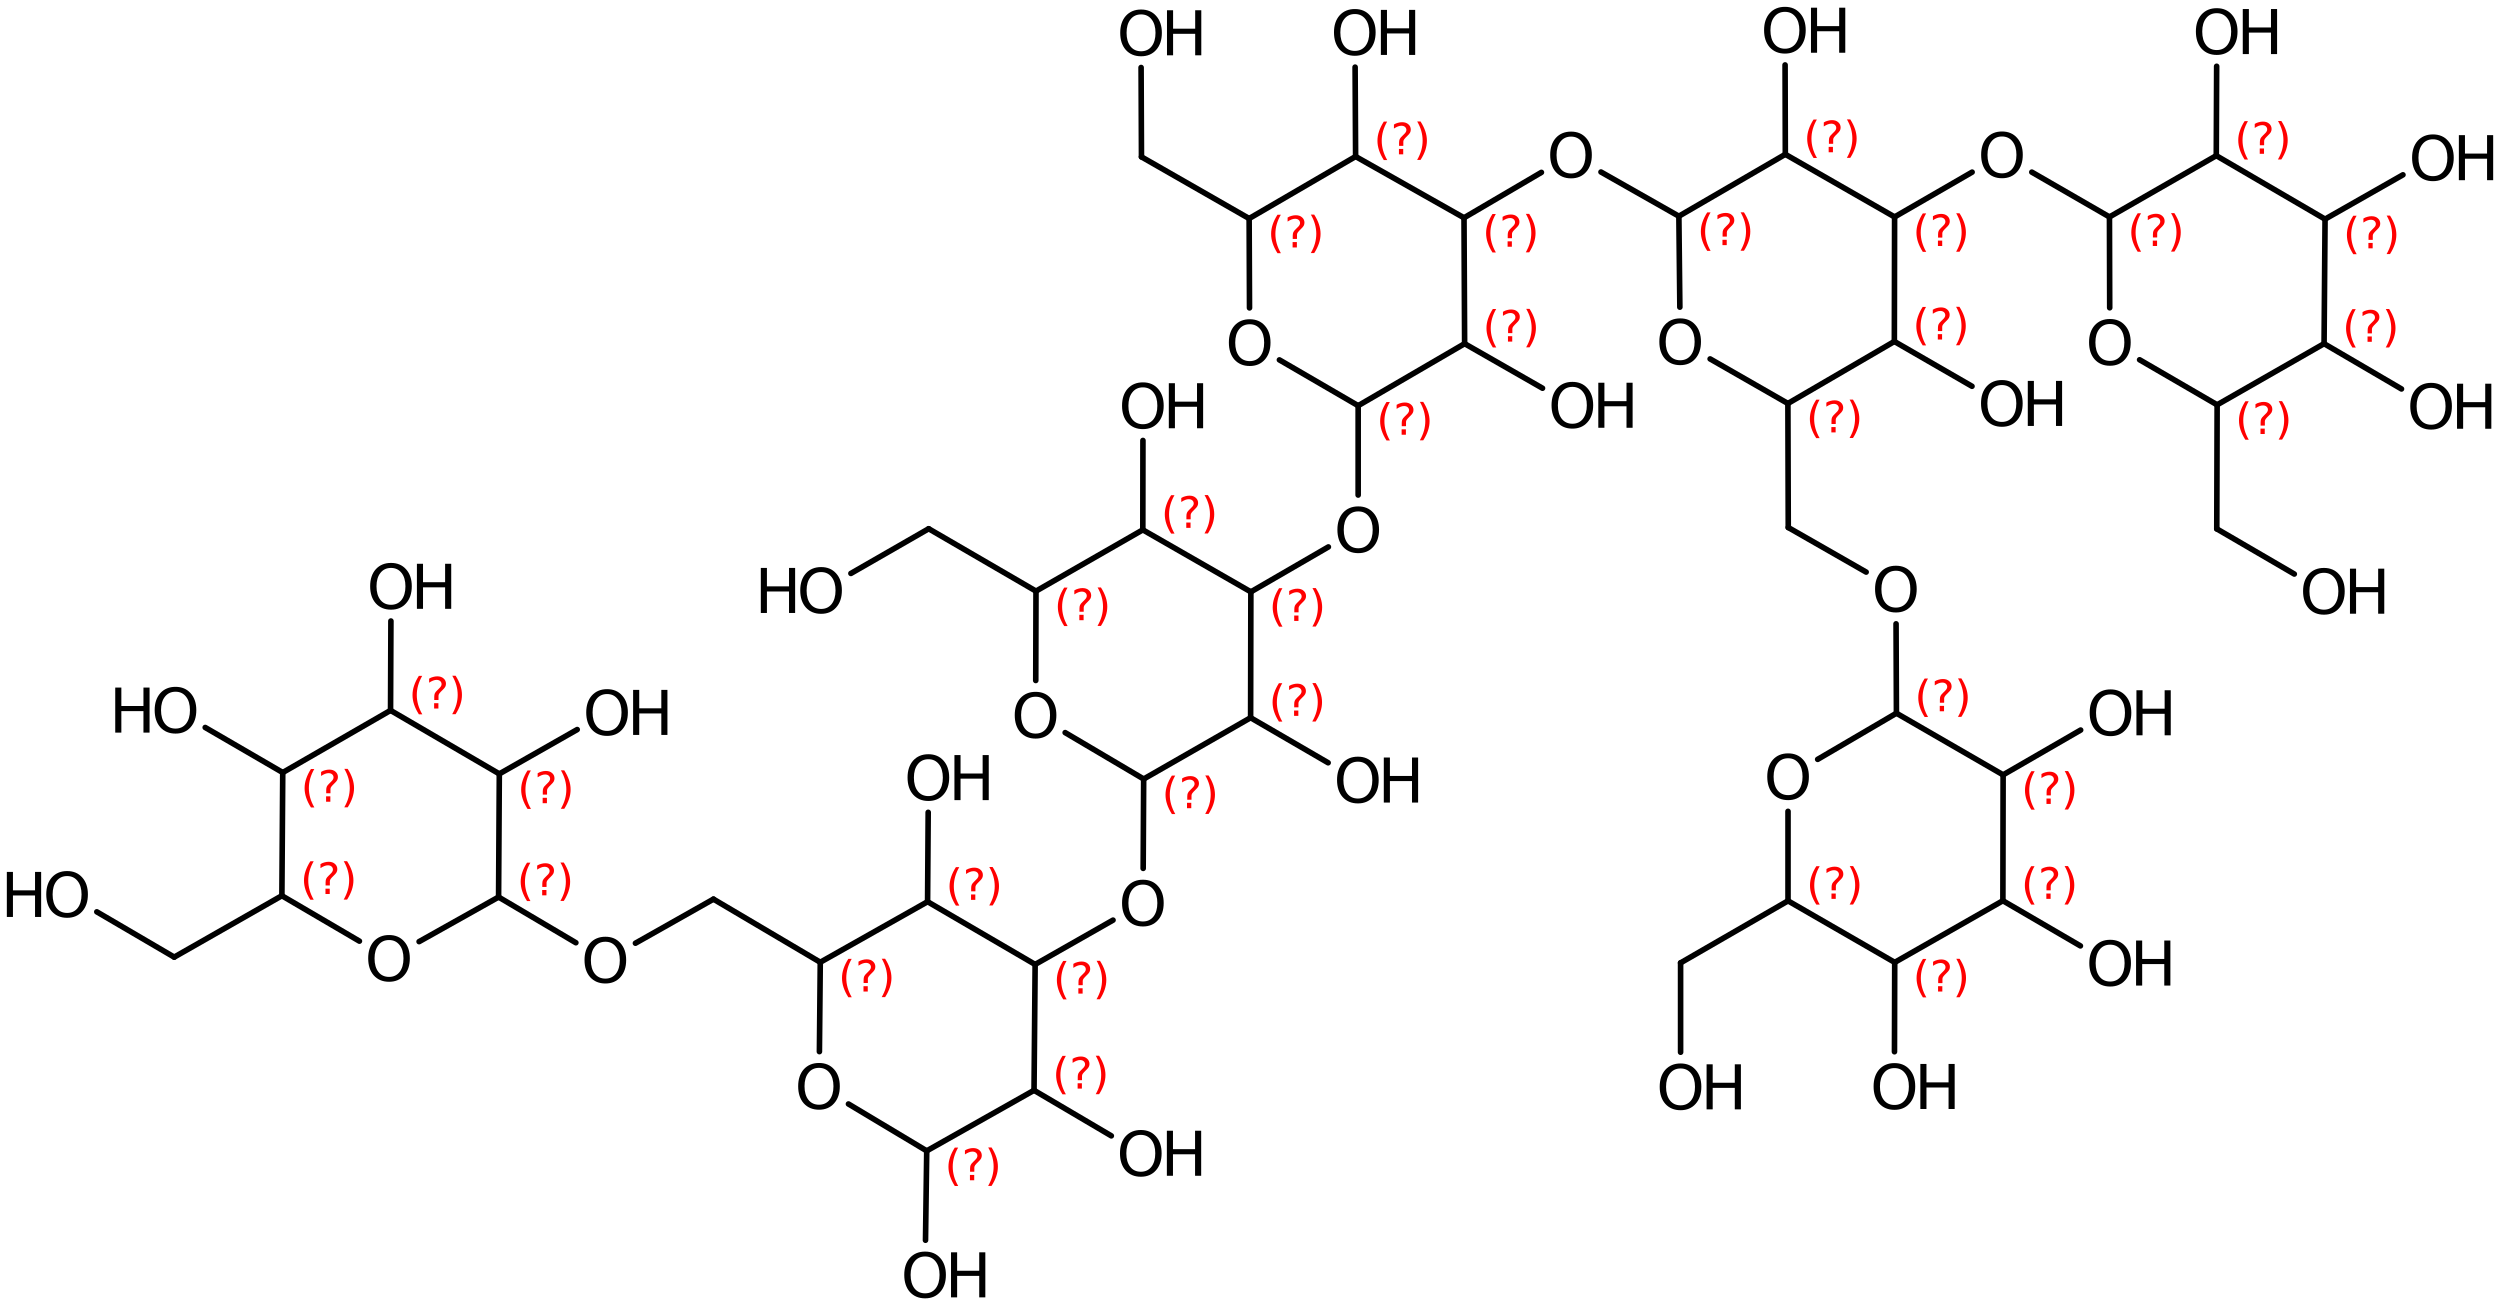 <?xml version='1.0' encoding='UTF-8'?>
<!DOCTYPE svg PUBLIC "-//W3C//DTD SVG 1.1//EN" "http://www.w3.org/Graphics/SVG/1.1/DTD/svg11.dtd">
<svg version='1.2' xmlns='http://www.w3.org/2000/svg' xmlns:xlink='http://www.w3.org/1999/xlink' width='204.78mm' height='106.91mm' viewBox='0 0 204.78 106.91'>
  <desc>Generated by the Chemistry Development Kit (http://github.com/cdk)</desc>
  <g stroke-linecap='round' stroke-linejoin='round' stroke='#000000' stroke-width='.46' fill='#000000'>
    <rect x='.0' y='.0' width='205.0' height='107.0' fill='#FFFFFF' stroke='none'/>
    <g id='mol1' class='mol'>
      <line id='mol1bnd1' class='bond' x1='7.93' y1='74.69' x2='14.27' y2='78.4'/>
      <line id='mol1bnd2' class='bond' x1='14.27' y1='78.4' x2='23.09' y2='73.37'/>
      <line id='mol1bnd3' class='bond' x1='23.09' y1='73.37' x2='29.44' y2='77.09'/>
      <line id='mol1bnd4' class='bond' x1='34.33' y1='77.13' x2='40.84' y2='73.48'/>
      <line id='mol1bnd5' class='bond' x1='40.84' y1='73.48' x2='47.17' y2='77.22'/>
      <line id='mol1bnd6' class='bond' x1='52.05' y1='77.26' x2='58.44' y2='73.65'/>
      <line id='mol1bnd7' class='bond' x1='58.44' y1='73.65' x2='67.19' y2='78.82'/>
      <line id='mol1bnd8' class='bond' x1='67.19' y1='78.82' x2='67.12' y2='86.14'/>
      <line id='mol1bnd9' class='bond' x1='69.5' y1='90.43' x2='75.91' y2='94.27'/>
      <line id='mol1bnd10' class='bond' x1='75.91' y1='94.27' x2='75.81' y2='101.59'/>
      <line id='mol1bnd11' class='bond' x1='75.91' y1='94.27' x2='84.7' y2='89.31'/>
      <line id='mol1bnd12' class='bond' x1='84.7' y1='89.31' x2='91.03' y2='93.04'/>
      <line id='mol1bnd13' class='bond' x1='84.7' y1='89.31' x2='84.79' y2='79.0'/>
      <line id='mol1bnd14' class='bond' x1='84.79' y1='79.0' x2='91.17' y2='75.37'/>
      <line id='mol1bnd15' class='bond' x1='93.64' y1='71.13' x2='93.68' y2='63.81'/>
      <line id='mol1bnd16' class='bond' x1='93.68' y1='63.81' x2='87.25' y2='60.01'/>
      <line id='mol1bnd17' class='bond' x1='84.84' y1='55.74' x2='84.86' y2='48.42'/>
      <line id='mol1bnd18' class='bond' x1='84.86' y1='48.42' x2='76.07' y2='43.31'/>
      <line id='mol1bnd19' class='bond' x1='76.07' y1='43.31' x2='69.7' y2='46.97'/>
      <line id='mol1bnd20' class='bond' x1='84.86' y1='48.42' x2='93.61' y2='43.4'/>
      <line id='mol1bnd21' class='bond' x1='93.61' y1='43.4' x2='93.62' y2='36.08'/>
      <line id='mol1bnd22' class='bond' x1='93.61' y1='43.4' x2='102.46' y2='48.48'/>
      <line id='mol1bnd23' class='bond' x1='102.46' y1='48.48' x2='108.81' y2='44.8'/>
      <line id='mol1bnd24' class='bond' x1='111.25' y1='40.55' x2='111.25' y2='33.23'/>
      <line id='mol1bnd25' class='bond' x1='111.25' y1='33.23' x2='104.8' y2='29.48'/>
      <line id='mol1bnd26' class='bond' x1='102.35' y1='25.22' x2='102.32' y2='17.9'/>
      <line id='mol1bnd27' class='bond' x1='102.32' y1='17.9' x2='93.5' y2='12.85'/>
      <line id='mol1bnd28' class='bond' x1='93.5' y1='12.85' x2='93.47' y2='5.53'/>
      <line id='mol1bnd29' class='bond' x1='102.32' y1='17.9' x2='111.04' y2='12.82'/>
      <line id='mol1bnd30' class='bond' x1='111.04' y1='12.82' x2='111.0' y2='5.5'/>
      <line id='mol1bnd31' class='bond' x1='111.04' y1='12.82' x2='119.92' y2='17.84'/>
      <line id='mol1bnd32' class='bond' x1='119.92' y1='17.84' x2='126.26' y2='14.12'/>
      <line id='mol1bnd33' class='bond' x1='131.14' y1='14.09' x2='137.52' y2='17.71'/>
      <line id='mol1bnd34' class='bond' x1='137.52' y1='17.71' x2='137.6' y2='25.16'/>
      <line id='mol1bnd35' class='bond' x1='140.08' y1='29.4' x2='146.45' y2='33.05'/>
      <line id='mol1bnd36' class='bond' x1='146.45' y1='33.05' x2='146.48' y2='43.21'/>
      <line id='mol1bnd37' class='bond' x1='146.48' y1='43.21' x2='152.86' y2='46.86'/>
      <line id='mol1bnd38' class='bond' x1='155.31' y1='51.1' x2='155.34' y2='58.42'/>
      <line id='mol1bnd39' class='bond' x1='155.34' y1='58.42' x2='148.89' y2='62.2'/>
      <line id='mol1bnd40' class='bond' x1='146.46' y1='66.46' x2='146.46' y2='73.79'/>
      <line id='mol1bnd41' class='bond' x1='146.46' y1='73.79' x2='137.66' y2='78.87'/>
      <line id='mol1bnd42' class='bond' x1='137.66' y1='78.87' x2='137.66' y2='86.19'/>
      <line id='mol1bnd43' class='bond' x1='146.46' y1='73.79' x2='155.2' y2='78.83'/>
      <line id='mol1bnd44' class='bond' x1='155.2' y1='78.83' x2='155.18' y2='86.15'/>
      <line id='mol1bnd45' class='bond' x1='155.2' y1='78.83' x2='164.06' y2='73.78'/>
      <line id='mol1bnd46' class='bond' x1='164.06' y1='73.78' x2='170.41' y2='77.48'/>
      <line id='mol1bnd47' class='bond' x1='164.06' y1='73.78' x2='164.08' y2='63.47'/>
      <line id='mol1bnd48' class='bond' x1='155.34' y1='58.42' x2='164.08' y2='63.47'/>
      <line id='mol1bnd49' class='bond' x1='164.08' y1='63.47' x2='170.43' y2='59.8'/>
      <line id='mol1bnd50' class='bond' x1='146.45' y1='33.05' x2='155.17' y2='27.97'/>
      <line id='mol1bnd51' class='bond' x1='155.17' y1='27.97' x2='161.53' y2='31.64'/>
      <line id='mol1bnd52' class='bond' x1='155.17' y1='27.97' x2='155.19' y2='17.77'/>
      <line id='mol1bnd53' class='bond' x1='155.19' y1='17.77' x2='161.54' y2='14.1'/>
      <line id='mol1bnd54' class='bond' x1='166.43' y1='14.1' x2='172.79' y2='17.77'/>
      <line id='mol1bnd55' class='bond' x1='172.79' y1='17.77' x2='172.81' y2='25.21'/>
      <line id='mol1bnd56' class='bond' x1='175.26' y1='29.47' x2='181.61' y2='33.16'/>
      <line id='mol1bnd57' class='bond' x1='181.61' y1='33.16' x2='181.58' y2='43.32'/>
      <line id='mol1bnd58' class='bond' x1='181.58' y1='43.32' x2='187.93' y2='47.02'/>
      <line id='mol1bnd59' class='bond' x1='181.61' y1='33.16' x2='190.37' y2='28.15'/>
      <line id='mol1bnd60' class='bond' x1='190.37' y1='28.15' x2='196.71' y2='31.86'/>
      <line id='mol1bnd61' class='bond' x1='190.37' y1='28.15' x2='190.45' y2='17.95'/>
      <line id='mol1bnd62' class='bond' x1='190.45' y1='17.95' x2='196.83' y2='14.32'/>
      <line id='mol1bnd63' class='bond' x1='190.45' y1='17.95' x2='181.54' y2='12.75'/>
      <line id='mol1bnd64' class='bond' x1='172.79' y1='17.77' x2='181.54' y2='12.75'/>
      <line id='mol1bnd65' class='bond' x1='181.54' y1='12.75' x2='181.57' y2='5.43'/>
      <line id='mol1bnd66' class='bond' x1='155.19' y1='17.77' x2='146.24' y2='12.64'/>
      <line id='mol1bnd67' class='bond' x1='137.52' y1='17.71' x2='146.24' y2='12.64'/>
      <line id='mol1bnd68' class='bond' x1='146.24' y1='12.64' x2='146.22' y2='5.32'/>
      <line id='mol1bnd69' class='bond' x1='119.92' y1='17.84' x2='119.97' y2='28.15'/>
      <line id='mol1bnd70' class='bond' x1='111.25' y1='33.23' x2='119.97' y2='28.15'/>
      <line id='mol1bnd71' class='bond' x1='119.97' y1='28.15' x2='126.35' y2='31.8'/>
      <line id='mol1bnd72' class='bond' x1='102.46' y1='48.48' x2='102.44' y2='58.79'/>
      <line id='mol1bnd73' class='bond' x1='93.68' y1='63.81' x2='102.44' y2='58.79'/>
      <line id='mol1bnd74' class='bond' x1='102.44' y1='58.79' x2='108.79' y2='62.48'/>
      <line id='mol1bnd75' class='bond' x1='84.79' y1='79.0' x2='75.98' y2='73.86'/>
      <line id='mol1bnd76' class='bond' x1='67.19' y1='78.82' x2='75.98' y2='73.86'/>
      <line id='mol1bnd77' class='bond' x1='75.98' y1='73.86' x2='76.03' y2='66.54'/>
      <line id='mol1bnd78' class='bond' x1='40.84' y1='73.48' x2='40.9' y2='63.39'/>
      <line id='mol1bnd79' class='bond' x1='40.9' y1='63.39' x2='47.28' y2='59.76'/>
      <line id='mol1bnd80' class='bond' x1='40.9' y1='63.39' x2='31.99' y2='58.19'/>
      <line id='mol1bnd81' class='bond' x1='31.99' y1='58.19' x2='32.02' y2='50.87'/>
      <line id='mol1bnd82' class='bond' x1='31.99' y1='58.19' x2='23.16' y2='63.28'/>
      <line id='mol1bnd83' class='bond' x1='23.09' y1='73.37' x2='23.16' y2='63.28'/>
      <line id='mol1bnd84' class='bond' x1='23.16' y1='63.28' x2='16.81' y2='59.59'/>
      <g id='mol1atm1' class='atom'>
        <path d='M5.5 71.76q-.55 .0 -.87 .41q-.32 .4 -.32 1.1q.0 .7 .32 1.11q.32 .4 .87 .4q.54 .0 .86 -.4q.32 -.41 .32 -1.11q.0 -.7 -.32 -1.1q-.32 -.41 -.86 -.41zM5.5 71.35q.77 .0 1.23 .52q.47 .52 .47 1.39q.0 .88 -.47 1.4q-.46 .52 -1.23 .52q-.78 .0 -1.25 -.52q-.46 -.52 -.46 -1.4q.0 -.87 .46 -1.39q.47 -.52 1.25 -.52z' stroke='none'/>
        <path d='M.56 71.42h.5v1.51h1.81v-1.51h.5v3.69h-.5v-1.76h-1.81v1.76h-.5v-3.69z' stroke='none'/>
      </g>
      <path id='mol1atm4' class='atom' d='M31.87 77.0q-.55 .0 -.87 .41q-.32 .4 -.32 1.1q.0 .7 .32 1.11q.32 .4 .87 .4q.54 .0 .86 -.4q.32 -.41 .32 -1.11q.0 -.7 -.32 -1.1q-.32 -.41 -.86 -.41zM31.87 76.59q.77 .0 1.23 .52q.47 .52 .47 1.39q.0 .88 -.47 1.4q-.46 .52 -1.23 .52q-.78 .0 -1.25 -.52q-.46 -.52 -.46 -1.4q.0 -.87 .46 -1.39q.47 -.52 1.25 -.52z' stroke='none'/>
      <path id='mol1atm6' class='atom' d='M49.59 77.14q-.55 .0 -.87 .41q-.32 .4 -.32 1.1q.0 .7 .32 1.11q.32 .4 .87 .4q.54 .0 .86 -.4q.32 -.41 .32 -1.11q.0 -.7 -.32 -1.1q-.32 -.41 -.86 -.41zM49.59 76.73q.77 .0 1.23 .52q.47 .52 .47 1.39q.0 .88 -.47 1.4q-.46 .52 -1.23 .52q-.78 .0 -1.25 -.52q-.46 -.52 -.46 -1.4q.0 -.87 .46 -1.39q.47 -.52 1.25 -.52z' stroke='none'/>
      <path id='mol1atm9' class='atom' d='M67.09 87.47q-.55 .0 -.87 .41q-.32 .4 -.32 1.1q.0 .7 .32 1.11q.32 .4 .87 .4q.54 .0 .86 -.4q.32 -.41 .32 -1.11q.0 -.7 -.32 -1.1q-.32 -.41 -.86 -.41zM67.09 87.07q.77 .0 1.23 .52q.47 .52 .47 1.39q.0 .88 -.47 1.4q-.46 .52 -1.23 .52q-.78 .0 -1.25 -.52q-.46 -.52 -.46 -1.4q.0 -.87 .46 -1.39q.47 -.52 1.25 -.52z' stroke='none'/>
      <g id='mol1atm11' class='atom'>
        <path d='M75.78 102.92q-.55 .0 -.87 .41q-.32 .4 -.32 1.1q.0 .7 .32 1.11q.32 .4 .87 .4q.54 .0 .86 -.4q.32 -.41 .32 -1.11q.0 -.7 -.32 -1.1q-.32 -.41 -.86 -.41zM75.78 102.52q.77 .0 1.23 .52q.47 .52 .47 1.39q.0 .88 -.47 1.4q-.46 .52 -1.23 .52q-.78 .0 -1.25 -.52q-.46 -.52 -.46 -1.4q.0 -.87 .46 -1.39q.47 -.52 1.25 -.52z' stroke='none'/>
        <path d='M77.9 102.58h.5v1.51h1.81v-1.51h.5v3.69h-.5v-1.76h-1.81v1.76h-.5v-3.69z' stroke='none'/>
      </g>
      <g id='mol1atm13' class='atom'>
        <path d='M93.45 92.96q-.55 .0 -.87 .41q-.32 .4 -.32 1.1q.0 .7 .32 1.11q.32 .4 .87 .4q.54 .0 .86 -.4q.32 -.41 .32 -1.11q.0 -.7 -.32 -1.1q-.32 -.41 -.86 -.41zM93.45 92.56q.77 .0 1.23 .52q.47 .52 .47 1.39q.0 .88 -.47 1.4q-.46 .52 -1.23 .52q-.78 .0 -1.25 -.52q-.46 -.52 -.46 -1.4q.0 -.87 .46 -1.39q.47 -.52 1.25 -.52z' stroke='none'/>
        <path d='M95.58 92.62h.5v1.51h1.81v-1.51h.5v3.69h-.5v-1.76h-1.81v1.76h-.5v-3.69z' stroke='none'/>
      </g>
      <path id='mol1atm15' class='atom' d='M93.62 72.46q-.55 .0 -.87 .41q-.32 .4 -.32 1.1q.0 .7 .32 1.11q.32 .4 .87 .4q.54 .0 .86 -.4q.32 -.41 .32 -1.11q.0 -.7 -.32 -1.1q-.32 -.41 -.86 -.41zM93.62 72.06q.77 .0 1.23 .52q.47 .52 .47 1.39q.0 .88 -.47 1.4q-.46 .52 -1.23 .52q-.78 .0 -1.25 -.52q-.46 -.52 -.46 -1.4q.0 -.87 .46 -1.39q.47 -.52 1.25 -.52z' stroke='none'/>
      <path id='mol1atm17' class='atom' d='M84.83 57.07q-.55 .0 -.87 .41q-.32 .4 -.32 1.1q.0 .7 .32 1.11q.32 .4 .87 .4q.54 .0 .86 -.4q.32 -.41 .32 -1.11q.0 -.7 -.32 -1.1q-.32 -.41 -.86 -.41zM84.83 56.67q.77 .0 1.23 .52q.47 .52 .47 1.39q.0 .88 -.47 1.4q-.46 .52 -1.23 .52q-.78 .0 -1.25 -.52q-.46 -.52 -.46 -1.4q.0 -.87 .46 -1.39q.47 -.52 1.25 -.52z' stroke='none'/>
      <g id='mol1atm20' class='atom'>
        <path d='M67.26 46.86q-.55 .0 -.87 .41q-.32 .4 -.32 1.1q.0 .7 .32 1.11q.32 .4 .87 .4q.54 .0 .86 -.4q.32 -.41 .32 -1.11q.0 -.7 -.32 -1.1q-.32 -.41 -.86 -.41zM67.26 46.45q.77 .0 1.23 .52q.47 .52 .47 1.39q.0 .88 -.47 1.4q-.46 .52 -1.23 .52q-.78 .0 -1.25 -.52q-.46 -.52 -.46 -1.4q.0 -.87 .46 -1.39q.47 -.52 1.25 -.52z' stroke='none'/>
        <path d='M62.32 46.52h.5v1.51h1.81v-1.51h.5v3.69h-.5v-1.76h-1.81v1.76h-.5v-3.69z' stroke='none'/>
      </g>
      <g id='mol1atm22' class='atom'>
        <path d='M93.62 31.73q-.55 .0 -.87 .41q-.32 .4 -.32 1.1q.0 .7 .32 1.11q.32 .4 .87 .4q.54 .0 .86 -.4q.32 -.41 .32 -1.11q.0 -.7 -.32 -1.1q-.32 -.41 -.86 -.41zM93.62 31.32q.77 .0 1.23 .52q.47 .52 .47 1.39q.0 .88 -.47 1.4q-.46 .52 -1.23 .52q-.78 .0 -1.25 -.52q-.46 -.52 -.46 -1.4q.0 -.87 .46 -1.39q.47 -.52 1.25 -.52z' stroke='none'/>
        <path d='M95.74 31.39h.5v1.51h1.81v-1.51h.5v3.69h-.5v-1.76h-1.81v1.76h-.5v-3.69z' stroke='none'/>
      </g>
      <path id='mol1atm24' class='atom' d='M111.26 41.89q-.55 .0 -.87 .41q-.32 .4 -.32 1.1q.0 .7 .32 1.11q.32 .4 .87 .4q.54 .0 .86 -.4q.32 -.41 .32 -1.11q.0 -.7 -.32 -1.1q-.32 -.41 -.86 -.41zM111.26 41.48q.77 .0 1.23 .52q.47 .52 .47 1.39q.0 .88 -.47 1.4q-.46 .52 -1.23 .52q-.78 .0 -1.25 -.52q-.46 -.52 -.46 -1.4q.0 -.87 .46 -1.39q.47 -.52 1.25 -.52z' stroke='none'/>
      <path id='mol1atm26' class='atom' d='M102.37 26.56q-.55 .0 -.87 .41q-.32 .4 -.32 1.1q.0 .7 .32 1.11q.32 .4 .87 .4q.54 .0 .86 -.4q.32 -.41 .32 -1.11q.0 -.7 -.32 -1.1q-.32 -.41 -.86 -.41zM102.37 26.15q.77 .0 1.23 .52q.47 .52 .47 1.39q.0 .88 -.47 1.4q-.46 .52 -1.23 .52q-.78 .0 -1.25 -.52q-.46 -.52 -.46 -1.4q.0 -.87 .46 -1.39q.47 -.52 1.25 -.52z' stroke='none'/>
      <g id='mol1atm29' class='atom'>
        <path d='M93.47 1.18q-.55 .0 -.87 .41q-.32 .4 -.32 1.1q.0 .7 .32 1.11q.32 .4 .87 .4q.54 .0 .86 -.4q.32 -.41 .32 -1.11q.0 -.7 -.32 -1.1q-.32 -.41 -.86 -.41zM93.47 .78q.77 .0 1.23 .52q.47 .52 .47 1.39q.0 .88 -.47 1.4q-.46 .52 -1.23 .52q-.78 .0 -1.25 -.52q-.46 -.52 -.46 -1.4q.0 -.87 .46 -1.39q.47 -.52 1.25 -.52z' stroke='none'/>
        <path d='M95.59 .84h.5v1.51h1.81v-1.51h.5v3.69h-.5v-1.76h-1.81v1.76h-.5v-3.69z' stroke='none'/>
      </g>
      <g id='mol1atm31' class='atom'>
        <path d='M110.98 1.15q-.55 .0 -.87 .41q-.32 .4 -.32 1.1q.0 .7 .32 1.11q.32 .4 .87 .4q.54 .0 .86 -.4q.32 -.41 .32 -1.11q.0 -.7 -.32 -1.1q-.32 -.41 -.86 -.41zM110.98 .74q.77 .0 1.23 .52q.47 .52 .47 1.39q.0 .88 -.47 1.4q-.46 .52 -1.23 .52q-.78 .0 -1.25 -.52q-.46 -.52 -.46 -1.4q.0 -.87 .46 -1.39q.47 -.52 1.25 -.52z' stroke='none'/>
        <path d='M113.11 .81h.5v1.51h1.81v-1.51h.5v3.69h-.5v-1.76h-1.81v1.76h-.5v-3.69z' stroke='none'/>
      </g>
      <path id='mol1atm33' class='atom' d='M128.69 11.19q-.55 .0 -.87 .41q-.32 .4 -.32 1.1q.0 .7 .32 1.11q.32 .4 .87 .4q.54 .0 .86 -.4q.32 -.41 .32 -1.11q.0 -.7 -.32 -1.1q-.32 -.41 -.86 -.41zM128.69 10.78q.77 .0 1.23 .52q.47 .52 .47 1.39q.0 .88 -.47 1.4q-.46 .52 -1.23 .52q-.78 .0 -1.25 -.52q-.46 -.52 -.46 -1.4q.0 -.87 .46 -1.39q.47 -.52 1.25 -.52z' stroke='none'/>
      <path id='mol1atm35' class='atom' d='M137.63 26.49q-.55 .0 -.87 .41q-.32 .4 -.32 1.1q.0 .7 .32 1.11q.32 .4 .87 .4q.54 .0 .86 -.4q.32 -.41 .32 -1.11q.0 -.7 -.32 -1.1q-.32 -.41 -.86 -.41zM137.63 26.08q.77 .0 1.23 .52q.47 .52 .47 1.39q.0 .88 -.47 1.4q-.46 .52 -1.23 .52q-.78 .0 -1.25 -.52q-.46 -.52 -.46 -1.4q.0 -.87 .46 -1.39q.47 -.52 1.25 -.52z' stroke='none'/>
      <path id='mol1atm38' class='atom' d='M155.3 46.75q-.55 .0 -.87 .41q-.32 .4 -.32 1.1q.0 .7 .32 1.11q.32 .4 .87 .4q.54 .0 .86 -.4q.32 -.41 .32 -1.11q.0 -.7 -.32 -1.1q-.32 -.41 -.86 -.41zM155.3 46.34q.77 .0 1.23 .52q.47 .52 .47 1.39q.0 .88 -.47 1.4q-.46 .52 -1.23 .52q-.78 .0 -1.25 -.52q-.46 -.52 -.46 -1.4q.0 -.87 .46 -1.39q.47 -.52 1.25 -.52z' stroke='none'/>
      <path id='mol1atm40' class='atom' d='M146.47 62.11q-.55 .0 -.87 .41q-.32 .4 -.32 1.1q.0 .7 .32 1.11q.32 .4 .87 .4q.54 .0 .86 -.4q.32 -.41 .32 -1.11q.0 -.7 -.32 -1.1q-.32 -.41 -.86 -.41zM146.47 61.71q.77 .0 1.23 .52q.47 .52 .47 1.39q.0 .88 -.47 1.4q-.46 .52 -1.23 .52q-.78 .0 -1.25 -.52q-.46 -.52 -.46 -1.4q.0 -.87 .46 -1.39q.47 -.52 1.25 -.52z' stroke='none'/>
      <g id='mol1atm43' class='atom'>
        <path d='M137.66 87.52q-.55 .0 -.87 .41q-.32 .4 -.32 1.1q.0 .7 .32 1.11q.32 .4 .87 .4q.54 .0 .86 -.4q.32 -.41 .32 -1.11q.0 -.7 -.32 -1.1q-.32 -.41 -.86 -.41zM137.66 87.11q.77 .0 1.23 .52q.47 .52 .47 1.39q.0 .88 -.47 1.4q-.46 .52 -1.23 .52q-.78 .0 -1.25 -.52q-.46 -.52 -.46 -1.4q.0 -.87 .46 -1.39q.47 -.52 1.25 -.52z' stroke='none'/>
        <path d='M139.79 87.18h.5v1.51h1.81v-1.51h.5v3.69h-.5v-1.76h-1.81v1.76h-.5v-3.69z' stroke='none'/>
      </g>
      <g id='mol1atm45' class='atom'>
        <path d='M155.18 87.49q-.55 .0 -.87 .41q-.32 .4 -.32 1.1q.0 .7 .32 1.11q.32 .4 .87 .4q.54 .0 .86 -.4q.32 -.41 .32 -1.11q.0 -.7 -.32 -1.1q-.32 -.41 -.86 -.41zM155.18 87.08q.77 .0 1.23 .52q.47 .52 .47 1.39q.0 .88 -.47 1.4q-.46 .52 -1.23 .52q-.78 .0 -1.25 -.52q-.46 -.52 -.46 -1.4q.0 -.87 .46 -1.39q.47 -.52 1.25 -.52z' stroke='none'/>
        <path d='M157.3 87.15h.5v1.51h1.81v-1.51h.5v3.69h-.5v-1.76h-1.81v1.76h-.5v-3.69z' stroke='none'/>
      </g>
      <g id='mol1atm47' class='atom'>
        <path d='M172.85 77.38q-.55 .0 -.87 .41q-.32 .4 -.32 1.1q.0 .7 .32 1.11q.32 .4 .87 .4q.54 .0 .86 -.4q.32 -.41 .32 -1.11q.0 -.7 -.32 -1.1q-.32 -.41 -.86 -.41zM172.85 76.98q.77 .0 1.23 .52q.47 .52 .47 1.39q.0 .88 -.47 1.4q-.46 .52 -1.23 .52q-.78 .0 -1.25 -.52q-.46 -.52 -.46 -1.4q.0 -.87 .46 -1.39q.47 -.52 1.25 -.52z' stroke='none'/>
        <path d='M174.97 77.04h.5v1.51h1.81v-1.51h.5v3.69h-.5v-1.76h-1.81v1.76h-.5v-3.69z' stroke='none'/>
      </g>
      <g id='mol1atm49' class='atom'>
        <path d='M172.88 56.88q-.55 .0 -.87 .41q-.32 .4 -.32 1.1q.0 .7 .32 1.11q.32 .4 .87 .4q.54 .0 .86 -.4q.32 -.41 .32 -1.11q.0 -.7 -.32 -1.1q-.32 -.41 -.86 -.41zM172.88 56.47q.77 .0 1.23 .52q.47 .52 .47 1.39q.0 .88 -.47 1.4q-.46 .52 -1.23 .52q-.78 .0 -1.25 -.52q-.46 -.52 -.46 -1.4q.0 -.87 .46 -1.39q.47 -.52 1.25 -.52z' stroke='none'/>
        <path d='M175.0 56.54h.5v1.51h1.81v-1.51h.5v3.69h-.5v-1.76h-1.81v1.76h-.5v-3.69z' stroke='none'/>
      </g>
      <g id='mol1atm51' class='atom'>
        <path d='M163.98 31.54q-.55 .0 -.87 .41q-.32 .4 -.32 1.1q.0 .7 .32 1.11q.32 .4 .87 .4q.54 .0 .86 -.4q.32 -.41 .32 -1.11q.0 -.7 -.32 -1.1q-.32 -.41 -.86 -.41zM163.98 31.13q.77 .0 1.23 .52q.47 .52 .47 1.39q.0 .88 -.47 1.4q-.46 .52 -1.23 .52q-.78 .0 -1.25 -.52q-.46 -.52 -.46 -1.4q.0 -.87 .46 -1.39q.47 -.52 1.25 -.52z' stroke='none'/>
        <path d='M166.1 31.2h.5v1.51h1.81v-1.51h.5v3.69h-.5v-1.76h-1.81v1.76h-.5v-3.69z' stroke='none'/>
      </g>
      <path id='mol1atm53' class='atom' d='M163.99 11.18q-.55 .0 -.87 .41q-.32 .4 -.32 1.1q.0 .7 .32 1.11q.32 .4 .87 .4q.54 .0 .86 -.4q.32 -.41 .32 -1.11q.0 -.7 -.32 -1.1q-.32 -.41 -.86 -.41zM163.99 10.77q.77 .0 1.23 .52q.47 .52 .47 1.39q.0 .88 -.47 1.4q-.46 .52 -1.23 .52q-.78 .0 -1.25 -.52q-.46 -.52 -.46 -1.4q.0 -.87 .46 -1.39q.47 -.52 1.25 -.52z' stroke='none'/>
      <path id='mol1atm55' class='atom' d='M172.83 26.54q-.55 .0 -.87 .41q-.32 .4 -.32 1.1q.0 .7 .32 1.11q.32 .4 .87 .4q.54 .0 .86 -.4q.32 -.41 .32 -1.11q.0 -.7 -.32 -1.1q-.32 -.41 -.86 -.41zM172.83 26.13q.77 .0 1.23 .52q.47 .52 .47 1.39q.0 .88 -.47 1.4q-.46 .52 -1.23 .52q-.78 .0 -1.25 -.52q-.46 -.52 -.46 -1.4q.0 -.87 .46 -1.39q.47 -.52 1.25 -.52z' stroke='none'/>
      <g id='mol1atm58' class='atom'>
        <path d='M190.36 46.92q-.55 .0 -.87 .41q-.32 .4 -.32 1.1q.0 .7 .32 1.11q.32 .4 .87 .4q.54 .0 .86 -.4q.32 -.41 .32 -1.11q.0 -.7 -.32 -1.1q-.32 -.41 -.86 -.41zM190.36 46.52q.77 .0 1.23 .52q.47 .52 .47 1.39q.0 .88 -.47 1.4q-.46 .52 -1.23 .52q-.78 .0 -1.25 -.52q-.46 -.52 -.46 -1.4q.0 -.87 .46 -1.39q.47 -.52 1.25 -.52z' stroke='none'/>
        <path d='M192.49 46.58h.5v1.51h1.81v-1.51h.5v3.69h-.5v-1.76h-1.81v1.76h-.5v-3.69z' stroke='none'/>
      </g>
      <g id='mol1atm60' class='atom'>
        <path d='M199.14 31.77q-.55 .0 -.87 .41q-.32 .4 -.32 1.1q.0 .7 .32 1.11q.32 .4 .87 .4q.54 .0 .86 -.4q.32 -.41 .32 -1.11q.0 -.7 -.32 -1.1q-.32 -.41 -.86 -.41zM199.14 31.36q.77 .0 1.23 .52q.47 .52 .47 1.39q.0 .88 -.47 1.4q-.46 .52 -1.23 .52q-.78 .0 -1.25 -.52q-.46 -.52 -.46 -1.4q.0 -.87 .46 -1.39q.47 -.52 1.25 -.52z' stroke='none'/>
        <path d='M201.26 31.43h.5v1.51h1.81v-1.51h.5v3.69h-.5v-1.76h-1.81v1.76h-.5v-3.69z' stroke='none'/>
      </g>
      <g id='mol1atm62' class='atom'>
        <path d='M199.29 11.41q-.55 .0 -.87 .41q-.32 .4 -.32 1.1q.0 .7 .32 1.11q.32 .4 .87 .4q.54 .0 .86 -.4q.32 -.41 .32 -1.11q.0 -.7 -.32 -1.1q-.32 -.41 -.86 -.41zM199.29 11.01q.77 .0 1.23 .52q.47 .52 .47 1.39q.0 .88 -.47 1.4q-.46 .52 -1.23 .52q-.78 .0 -1.25 -.52q-.46 -.52 -.46 -1.4q.0 -.87 .46 -1.39q.47 -.52 1.25 -.52z' stroke='none'/>
        <path d='M201.41 11.07h.5v1.51h1.81v-1.51h.5v3.69h-.5v-1.76h-1.81v1.76h-.5v-3.69z' stroke='none'/>
      </g>
      <g id='mol1atm64' class='atom'>
        <path d='M181.58 1.08q-.55 .0 -.87 .41q-.32 .4 -.32 1.1q.0 .7 .32 1.11q.32 .4 .87 .4q.54 .0 .86 -.4q.32 -.41 .32 -1.11q.0 -.7 -.32 -1.1q-.32 -.41 -.86 -.41zM181.58 .67q.77 .0 1.23 .52q.47 .52 .47 1.39q.0 .88 -.47 1.4q-.46 .52 -1.23 .52q-.78 .0 -1.25 -.52q-.46 -.52 -.46 -1.4q.0 -.87 .46 -1.39q.47 -.52 1.25 -.52z' stroke='none'/>
        <path d='M183.71 .74h.5v1.51h1.81v-1.51h.5v3.69h-.5v-1.76h-1.81v1.76h-.5v-3.69z' stroke='none'/>
      </g>
      <g id='mol1atm66' class='atom'>
        <path d='M146.21 .97q-.55 .0 -.87 .41q-.32 .4 -.32 1.1q.0 .7 .32 1.11q.32 .4 .87 .4q.54 .0 .86 -.4q.32 -.41 .32 -1.11q.0 -.7 -.32 -1.1q-.32 -.41 -.86 -.41zM146.21 .56q.77 .0 1.23 .52q.47 .52 .47 1.39q.0 .88 -.47 1.4q-.46 .52 -1.23 .52q-.78 .0 -1.25 -.52q-.46 -.52 -.46 -1.4q.0 -.87 .46 -1.39q.47 -.52 1.25 -.52z' stroke='none'/>
        <path d='M148.34 .63h.5v1.51h1.81v-1.51h.5v3.69h-.5v-1.76h-1.81v1.76h-.5v-3.69z' stroke='none'/>
      </g>
      <g id='mol1atm68' class='atom'>
        <path d='M128.8 31.69q-.55 .0 -.87 .41q-.32 .4 -.32 1.1q.0 .7 .32 1.11q.32 .4 .87 .4q.54 .0 .86 -.4q.32 -.41 .32 -1.11q.0 -.7 -.32 -1.1q-.32 -.41 -.86 -.41zM128.8 31.28q.77 .0 1.23 .52q.47 .52 .47 1.39q.0 .88 -.47 1.4q-.46 .52 -1.23 .52q-.78 .0 -1.25 -.52q-.46 -.52 -.46 -1.4q.0 -.87 .46 -1.39q.47 -.52 1.25 -.52z' stroke='none'/>
        <path d='M130.92 31.35h.5v1.51h1.81v-1.51h.5v3.69h-.5v-1.76h-1.81v1.76h-.5v-3.69z' stroke='none'/>
      </g>
      <g id='mol1atm70' class='atom'>
        <path d='M111.23 62.39q-.55 .0 -.87 .41q-.32 .4 -.32 1.1q.0 .7 .32 1.11q.32 .4 .87 .4q.54 .0 .86 -.4q.32 -.41 .32 -1.11q.0 -.7 -.32 -1.1q-.32 -.41 -.86 -.41zM111.23 61.98q.77 .0 1.23 .52q.47 .52 .47 1.39q.0 .88 -.47 1.4q-.46 .52 -1.23 .52q-.78 .0 -1.25 -.52q-.46 -.52 -.46 -1.4q.0 -.87 .46 -1.39q.47 -.52 1.25 -.52z' stroke='none'/>
        <path d='M113.35 62.05h.5v1.51h1.81v-1.51h.5v3.69h-.5v-1.76h-1.81v1.76h-.5v-3.69z' stroke='none'/>
      </g>
      <g id='mol1atm72' class='atom'>
        <path d='M76.05 62.19q-.55 .0 -.87 .41q-.32 .4 -.32 1.1q.0 .7 .32 1.11q.32 .4 .87 .4q.54 .0 .86 -.4q.32 -.41 .32 -1.11q.0 -.7 -.32 -1.1q-.32 -.41 -.86 -.41zM76.05 61.78q.77 .0 1.23 .52q.47 .52 .47 1.39q.0 .88 -.47 1.4q-.46 .52 -1.23 .52q-.78 .0 -1.25 -.52q-.46 -.52 -.46 -1.4q.0 -.87 .46 -1.39q.47 -.52 1.25 -.52z' stroke='none'/>
        <path d='M78.18 61.85h.5v1.51h1.81v-1.51h.5v3.69h-.5v-1.76h-1.81v1.76h-.5v-3.69z' stroke='none'/>
      </g>
      <g id='mol1atm74' class='atom'>
        <path d='M49.73 56.85q-.55 .0 -.87 .41q-.32 .4 -.32 1.1q.0 .7 .32 1.11q.32 .4 .87 .4q.54 .0 .86 -.4q.32 -.41 .32 -1.11q.0 -.7 -.32 -1.1q-.32 -.41 -.86 -.41zM49.73 56.45q.77 .0 1.23 .52q.47 .52 .47 1.39q.0 .88 -.47 1.4q-.46 .52 -1.23 .52q-.78 .0 -1.25 -.52q-.46 -.52 -.46 -1.4q.0 -.87 .46 -1.39q.47 -.52 1.25 -.52z' stroke='none'/>
        <path d='M51.86 56.51h.5v1.51h1.81v-1.51h.5v3.69h-.5v-1.76h-1.81v1.76h-.5v-3.69z' stroke='none'/>
      </g>
      <g id='mol1atm76' class='atom'>
        <path d='M32.03 46.52q-.55 .0 -.87 .41q-.32 .4 -.32 1.1q.0 .7 .32 1.11q.32 .4 .87 .4q.54 .0 .86 -.4q.32 -.41 .32 -1.11q.0 -.7 -.32 -1.1q-.32 -.41 -.86 -.41zM32.03 46.11q.77 .0 1.23 .52q.47 .52 .47 1.39q.0 .88 -.47 1.4q-.46 .52 -1.23 .52q-.78 .0 -1.25 -.52q-.46 -.52 -.46 -1.4q.0 -.87 .46 -1.39q.47 -.52 1.25 -.52z' stroke='none'/>
        <path d='M34.15 46.18h.5v1.51h1.81v-1.51h.5v3.69h-.5v-1.76h-1.81v1.76h-.5v-3.69z' stroke='none'/>
      </g>
      <g id='mol1atm78' class='atom'>
        <path d='M14.38 56.66q-.55 .0 -.87 .41q-.32 .4 -.32 1.1q.0 .7 .32 1.11q.32 .4 .87 .4q.54 .0 .86 -.4q.32 -.41 .32 -1.11q.0 -.7 -.32 -1.1q-.32 -.41 -.86 -.41zM14.38 56.26q.77 .0 1.23 .52q.47 .52 .47 1.39q.0 .88 -.47 1.4q-.46 .52 -1.23 .52q-.78 .0 -1.25 -.52q-.46 -.52 -.46 -1.4q.0 -.87 .46 -1.39q.47 -.52 1.25 -.52z' stroke='none'/>
        <path d='M9.44 56.32h.5v1.51h1.81v-1.51h.5v3.69h-.5v-1.76h-1.81v1.76h-.5v-3.69z' stroke='none'/>
      </g>
      <path d='M25.7 70.54q-.23 .4 -.34 .79q-.11 .39 -.11 .79q.0 .4 .11 .79q.11 .39 .34 .79h-.28q-.26 -.41 -.39 -.8q-.13 -.39 -.13 -.78q.0 -.39 .13 -.77q.13 -.39 .39 -.8h.28zM26.66 72.79h.35v.44h-.35v-.44zM27.0 72.53h-.33v-.26q.0 -.18 .05 -.29q.05 -.11 .21 -.26l.15 -.15q.1 -.09 .14 -.17q.05 -.08 .05 -.17q.0 -.15 -.11 -.25q-.11 -.1 -.3 -.1q-.14 .0 -.29 .06q-.15 .06 -.32 .17v-.33q.16 -.1 .33 -.14q.17 -.05 .34 -.05q.32 .0 .51 .17q.2 .17 .2 .44q.0 .13 -.06 .25q-.06 .11 -.22 .26l-.15 .15q-.08 .08 -.11 .13q-.03 .05 -.05 .09q-.01 .04 -.02 .09q-.0 .05 -.0 .14v.21zM28.15 70.54h.28q.26 .41 .39 .8q.13 .39 .13 .77q.0 .39 -.13 .78q-.13 .39 -.39 .8h-.28q.23 -.4 .34 -.79q.11 -.39 .11 -.79q.0 -.4 -.11 -.79q-.11 -.39 -.34 -.79z' stroke='none' fill='#FF0000'/>
      <path d='M43.45 70.65q-.23 .4 -.34 .79q-.11 .39 -.11 .79q.0 .4 .11 .79q.11 .39 .34 .79h-.28q-.26 -.41 -.39 -.8q-.13 -.39 -.13 -.78q.0 -.39 .13 -.77q.13 -.39 .39 -.8h.28zM44.41 72.9h.35v.44h-.35v-.44zM44.75 72.65h-.33v-.26q.0 -.18 .05 -.29q.05 -.11 .21 -.26l.15 -.15q.1 -.09 .14 -.17q.05 -.08 .05 -.17q.0 -.15 -.11 -.25q-.11 -.1 -.3 -.1q-.14 .0 -.29 .06q-.15 .06 -.32 .17v-.33q.16 -.1 .33 -.14q.17 -.05 .34 -.05q.32 .0 .51 .17q.2 .17 .2 .44q.0 .13 -.06 .25q-.06 .11 -.22 .26l-.15 .15q-.08 .08 -.11 .13q-.03 .05 -.05 .09q-.01 .04 -.02 .09q-.0 .05 -.0 .14v.21zM45.9 70.65h.28q.26 .41 .39 .8q.13 .39 .13 .77q.0 .39 -.13 .78q-.13 .39 -.39 .8h-.28q.23 -.4 .34 -.79q.11 -.39 .11 -.79q.0 -.4 -.11 -.79q-.11 -.39 -.34 -.79z' stroke='none' fill='#FF0000'/>
      <path d='M69.77 78.53q-.23 .4 -.34 .79q-.11 .39 -.11 .79q.0 .4 .11 .79q.11 .39 .34 .79h-.28q-.26 -.41 -.39 -.8q-.13 -.39 -.13 -.78q.0 -.39 .13 -.77q.13 -.39 .39 -.8h.28zM70.73 80.78h.35v.44h-.35v-.44zM71.07 80.52h-.33v-.26q.0 -.18 .05 -.29q.05 -.11 .21 -.26l.15 -.15q.1 -.09 .14 -.17q.05 -.08 .05 -.17q.0 -.15 -.11 -.25q-.11 -.1 -.3 -.1q-.14 .0 -.29 .06q-.15 .06 -.32 .17v-.33q.16 -.1 .33 -.14q.17 -.05 .34 -.05q.32 .0 .51 .17q.2 .17 .2 .44q.0 .13 -.06 .25q-.06 .11 -.22 .26l-.15 .15q-.08 .08 -.11 .13q-.03 .05 -.05 .09q-.01 .04 -.02 .09q-.0 .05 -.0 .14v.21zM72.22 78.53h.28q.26 .41 .39 .8q.13 .39 .13 .77q.0 .39 -.13 .78q-.13 .39 -.39 .8h-.28q.23 -.4 .34 -.79q.11 -.39 .11 -.79q.0 -.4 -.11 -.79q-.11 -.39 -.34 -.79z' stroke='none' fill='#FF0000'/>
      <path d='M78.49 93.99q-.23 .4 -.34 .79q-.11 .39 -.11 .79q.0 .4 .11 .79q.11 .39 .34 .79h-.28q-.26 -.41 -.39 -.8q-.13 -.39 -.13 -.78q.0 -.39 .13 -.77q.13 -.39 .39 -.8h.28zM79.45 96.24h.35v.44h-.35v-.44zM79.79 95.98h-.33v-.26q.0 -.18 .05 -.29q.05 -.11 .21 -.26l.15 -.15q.1 -.09 .14 -.17q.05 -.08 .05 -.17q.0 -.15 -.11 -.25q-.11 -.1 -.3 -.1q-.14 .0 -.29 .06q-.15 .06 -.32 .17v-.33q.16 -.1 .33 -.14q.17 -.05 .34 -.05q.32 .0 .51 .17q.2 .17 .2 .44q.0 .13 -.06 .25q-.06 .11 -.22 .26l-.15 .15q-.08 .08 -.11 .13q-.03 .05 -.05 .09q-.01 .04 -.02 .09q-.0 .05 -.0 .14v.21zM80.94 93.99h.28q.26 .41 .39 .8q.13 .39 .13 .77q.0 .39 -.13 .78q-.13 .39 -.39 .8h-.28q.23 -.4 .34 -.79q.11 -.39 .11 -.79q.0 -.4 -.11 -.79q-.11 -.39 -.34 -.79z' stroke='none' fill='#FF0000'/>
      <path d='M87.31 86.48q-.23 .4 -.34 .79q-.11 .39 -.11 .79q.0 .4 .11 .79q.11 .39 .34 .79h-.28q-.26 -.41 -.39 -.8q-.13 -.39 -.13 -.78q.0 -.39 .13 -.77q.13 -.39 .39 -.8h.28zM88.27 88.73h.35v.44h-.35v-.44zM88.61 88.48h-.33v-.26q.0 -.18 .05 -.29q.05 -.11 .21 -.26l.15 -.15q.1 -.09 .14 -.17q.05 -.08 .05 -.17q.0 -.15 -.11 -.25q-.11 -.1 -.3 -.1q-.14 .0 -.29 .06q-.15 .06 -.32 .17v-.33q.16 -.1 .33 -.14q.17 -.05 .34 -.05q.32 .0 .51 .17q.2 .17 .2 .44q.0 .13 -.06 .25q-.06 .11 -.22 .26l-.15 .15q-.08 .08 -.11 .13q-.03 .05 -.05 .09q-.01 .04 -.02 .09q-.0 .05 -.0 .14v.21zM89.75 86.48h.28q.26 .41 .39 .8q.13 .39 .13 .77q.0 .39 -.13 .78q-.13 .39 -.39 .8h-.28q.23 -.4 .34 -.79q.11 -.39 .11 -.79q.0 -.4 -.11 -.79q-.11 -.39 -.34 -.79z' stroke='none' fill='#FF0000'/>
      <path d='M87.37 78.7q-.23 .4 -.34 .79q-.11 .39 -.11 .79q.0 .4 .11 .79q.11 .39 .34 .79h-.28q-.26 -.41 -.39 -.8q-.13 -.39 -.13 -.78q.0 -.39 .13 -.77q.13 -.39 .39 -.8h.28zM88.33 80.95h.35v.44h-.35v-.44zM88.67 80.7h-.33v-.26q.0 -.18 .05 -.29q.05 -.11 .21 -.26l.15 -.15q.1 -.09 .14 -.17q.05 -.08 .05 -.17q.0 -.15 -.11 -.25q-.11 -.1 -.3 -.1q-.14 .0 -.29 .06q-.15 .06 -.32 .17v-.33q.16 -.1 .33 -.14q.17 -.05 .34 -.05q.32 .0 .51 .17q.2 .17 .2 .44q.0 .13 -.06 .25q-.06 .11 -.22 .26l-.15 .15q-.08 .08 -.11 .13q-.03 .05 -.05 .09q-.01 .04 -.02 .09q-.0 .05 -.0 .14v.21zM89.82 78.7h.28q.26 .41 .39 .8q.13 .39 .13 .77q.0 .39 -.13 .78q-.13 .39 -.39 .8h-.28q.23 -.4 .34 -.79q.11 -.39 .11 -.79q.0 -.4 -.11 -.79q-.11 -.39 -.34 -.79z' stroke='none' fill='#FF0000'/>
      <path d='M96.27 63.52q-.23 .4 -.34 .79q-.11 .39 -.11 .79q.0 .4 .11 .79q.11 .39 .34 .79h-.28q-.26 -.41 -.39 -.8q-.13 -.39 -.13 -.78q.0 -.39 .13 -.77q.13 -.39 .39 -.8h.28zM97.23 65.76h.35v.44h-.35v-.44zM97.58 65.51h-.33v-.26q.0 -.18 .05 -.29q.05 -.11 .21 -.26l.15 -.15q.1 -.09 .14 -.17q.05 -.08 .05 -.17q.0 -.15 -.11 -.25q-.11 -.1 -.3 -.1q-.14 .0 -.29 .06q-.15 .06 -.32 .17v-.33q.16 -.1 .33 -.14q.17 -.05 .34 -.05q.32 .0 .51 .17q.2 .17 .2 .44q.0 .13 -.06 .25q-.06 .11 -.22 .26l-.15 .15q-.08 .08 -.11 .13q-.03 .05 -.05 .09q-.01 .04 -.02 .09q-.0 .05 -.0 .14v.21zM98.72 63.52h.28q.26 .41 .39 .8q.13 .39 .13 .77q.0 .39 -.13 .78q-.13 .39 -.39 .8h-.28q.23 -.4 .34 -.79q.11 -.39 .11 -.79q.0 -.4 -.11 -.79q-.11 -.39 -.34 -.79z' stroke='none' fill='#FF0000'/>
      <path d='M87.45 48.12q-.23 .4 -.34 .79q-.11 .39 -.11 .79q.0 .4 .11 .79q.11 .39 .34 .79h-.28q-.26 -.41 -.39 -.8q-.13 -.39 -.13 -.78q.0 -.39 .13 -.77q.13 -.39 .39 -.8h.28zM88.41 50.36h.35v.44h-.35v-.44zM88.75 50.11h-.33v-.26q.0 -.18 .05 -.29q.05 -.11 .21 -.26l.15 -.15q.1 -.09 .14 -.17q.05 -.08 .05 -.17q.0 -.15 -.11 -.25q-.11 -.1 -.3 -.1q-.14 .0 -.29 .06q-.15 .06 -.32 .17v-.33q.16 -.1 .33 -.14q.17 -.05 .34 -.05q.32 .0 .51 .17q.2 .17 .2 .44q.0 .13 -.06 .25q-.06 .11 -.22 .26l-.15 .15q-.08 .08 -.11 .13q-.03 .05 -.05 .09q-.01 .04 -.02 .09q-.0 .05 -.0 .14v.21zM89.9 48.12h.28q.26 .41 .39 .8q.13 .39 .13 .77q.0 .39 -.13 .78q-.13 .39 -.39 .8h-.28q.23 -.4 .34 -.79q.11 -.39 .11 -.79q.0 -.4 -.11 -.79q-.11 -.39 -.34 -.79z' stroke='none' fill='#FF0000'/>
      <path d='M96.21 40.55q-.23 .4 -.34 .79q-.11 .39 -.11 .79q.0 .4 .11 .79q.11 .39 .34 .79h-.28q-.26 -.41 -.39 -.8q-.13 -.39 -.13 -.78q.0 -.39 .13 -.77q.13 -.39 .39 -.8h.28zM97.17 42.8h.35v.44h-.35v-.44zM97.51 42.54h-.33v-.26q.0 -.18 .05 -.29q.05 -.11 .21 -.26l.15 -.15q.1 -.09 .14 -.17q.05 -.08 .05 -.17q.0 -.15 -.11 -.25q-.11 -.1 -.3 -.1q-.14 .0 -.29 .06q-.15 .06 -.32 .17v-.33q.16 -.1 .33 -.14q.17 -.05 .34 -.05q.32 .0 .51 .17q.2 .17 .2 .44q.0 .13 -.06 .25q-.06 .11 -.22 .26l-.15 .15q-.08 .08 -.11 .13q-.03 .05 -.05 .09q-.01 .04 -.02 .09q-.0 .05 -.0 .14v.21zM98.66 40.55h.28q.26 .41 .39 .8q.13 .39 .13 .77q.0 .39 -.13 .78q-.13 .39 -.39 .8h-.28q.23 -.4 .34 -.79q.11 -.39 .11 -.79q.0 -.4 -.11 -.79q-.11 -.39 -.34 -.79z' stroke='none' fill='#FF0000'/>
      <path d='M105.05 48.17q-.23 .4 -.34 .79q-.11 .39 -.11 .79q.0 .4 .11 .79q.11 .39 .34 .79h-.28q-.26 -.41 -.39 -.8q-.13 -.39 -.13 -.78q.0 -.39 .13 -.77q.13 -.39 .39 -.8h.28zM106.01 50.42h.35v.44h-.35v-.44zM106.35 50.16h-.33v-.26q.0 -.18 .05 -.29q.05 -.11 .21 -.26l.15 -.15q.1 -.09 .14 -.17q.05 -.08 .05 -.17q.0 -.15 -.11 -.25q-.11 -.1 -.3 -.1q-.14 .0 -.29 .06q-.15 .06 -.32 .17v-.33q.16 -.1 .33 -.14q.17 -.05 .34 -.05q.32 .0 .51 .17q.2 .17 .2 .44q.0 .13 -.06 .25q-.06 .11 -.22 .26l-.15 .15q-.08 .08 -.11 .13q-.03 .05 -.05 .09q-.01 .04 -.02 .09q-.0 .05 -.0 .14v.21zM107.5 48.17h.28q.26 .41 .39 .8q.13 .39 .13 .77q.0 .39 -.13 .78q-.13 .39 -.39 .8h-.28q.23 -.4 .34 -.79q.11 -.39 .11 -.79q.0 -.4 -.11 -.79q-.11 -.39 -.34 -.79z' stroke='none' fill='#FF0000'/>
      <path d='M113.85 32.92q-.23 .4 -.34 .79q-.11 .39 -.11 .79q.0 .4 .11 .79q.11 .39 .34 .79h-.28q-.26 -.41 -.39 -.8q-.13 -.39 -.13 -.78q.0 -.39 .13 -.77q.13 -.39 .39 -.8h.28zM114.81 35.17h.35v.44h-.35v-.44zM115.15 34.91h-.33v-.26q.0 -.18 .05 -.29q.05 -.11 .21 -.26l.15 -.15q.1 -.09 .14 -.17q.05 -.08 .05 -.17q.0 -.15 -.11 -.25q-.11 -.1 -.3 -.1q-.14 .0 -.29 .06q-.15 .06 -.32 .17v-.33q.16 -.1 .33 -.14q.17 -.05 .34 -.05q.32 .0 .51 .17q.2 .17 .2 .44q.0 .13 -.06 .25q-.06 .11 -.22 .26l-.15 .15q-.08 .08 -.11 .13q-.03 .05 -.05 .09q-.01 .04 -.02 .09q-.0 .05 -.0 .14v.21zM116.3 32.92h.28q.26 .41 .39 .8q.13 .39 .13 .77q.0 .39 -.13 .78q-.13 .39 -.39 .8h-.28q.23 -.4 .34 -.79q.11 -.39 .11 -.79q.0 -.4 -.11 -.79q-.11 -.39 -.34 -.79z' stroke='none' fill='#FF0000'/>
      <path d='M104.92 17.58q-.23 .4 -.34 .79q-.11 .39 -.11 .79q.0 .4 .11 .79q.11 .39 .34 .79h-.28q-.26 -.41 -.39 -.8q-.13 -.39 -.13 -.78q.0 -.39 .13 -.77q.13 -.39 .39 -.8h.28zM105.88 19.83h.35v.44h-.35v-.44zM106.22 19.57h-.33v-.26q.0 -.18 .05 -.29q.05 -.11 .21 -.26l.15 -.15q.1 -.09 .14 -.17q.05 -.08 .05 -.17q.0 -.15 -.11 -.25q-.11 -.1 -.3 -.1q-.14 .0 -.29 .06q-.15 .06 -.32 .17v-.33q.16 -.1 .33 -.14q.17 -.05 .34 -.05q.32 .0 .51 .17q.2 .17 .2 .44q.0 .13 -.06 .25q-.06 .11 -.22 .26l-.15 .15q-.08 .08 -.11 .13q-.03 .05 -.05 .09q-.01 .04 -.02 .09q-.0 .05 -.0 .14v.21zM107.37 17.58h.28q.26 .41 .39 .8q.13 .39 .13 .77q.0 .39 -.13 .78q-.13 .39 -.39 .8h-.28q.23 -.4 .34 -.79q.11 -.39 .11 -.79q.0 -.4 -.11 -.79q-.11 -.39 -.34 -.79z' stroke='none' fill='#FF0000'/>
      <path d='M113.63 9.95q-.23 .4 -.34 .79q-.11 .39 -.11 .79q.0 .4 .11 .79q.11 .39 .34 .79h-.28q-.26 -.41 -.39 -.8q-.13 -.39 -.13 -.78q.0 -.39 .13 -.77q.13 -.39 .39 -.8h.28zM114.59 12.2h.35v.44h-.35v-.44zM114.93 11.95h-.33v-.26q.0 -.18 .05 -.29q.05 -.11 .21 -.26l.15 -.15q.1 -.09 .14 -.17q.05 -.08 .05 -.17q.0 -.15 -.11 -.25q-.11 -.1 -.3 -.1q-.14 .0 -.29 .06q-.15 .06 -.32 .17v-.33q.16 -.1 .33 -.14q.17 -.05 .34 -.05q.32 .0 .51 .17q.2 .17 .2 .44q.0 .13 -.06 .25q-.06 .11 -.22 .26l-.15 .15q-.08 .08 -.11 .13q-.03 .05 -.05 .09q-.01 .04 -.02 .09q-.0 .05 -.0 .14v.21zM116.08 9.95h.28q.26 .41 .39 .8q.13 .39 .13 .77q.0 .39 -.13 .78q-.13 .39 -.39 .8h-.28q.23 -.4 .34 -.79q.11 -.39 .11 -.79q.0 -.4 -.11 -.79q-.11 -.39 -.34 -.79z' stroke='none' fill='#FF0000'/>
      <path d='M122.53 17.52q-.23 .4 -.34 .79q-.11 .39 -.11 .79q.0 .4 .11 .79q.11 .39 .34 .79h-.28q-.26 -.41 -.39 -.8q-.13 -.39 -.13 -.78q.0 -.39 .13 -.77q.13 -.39 .39 -.8h.28zM123.49 19.77h.35v.44h-.35v-.44zM123.83 19.51h-.33v-.26q.0 -.18 .05 -.29q.05 -.11 .21 -.26l.15 -.15q.1 -.09 .14 -.17q.05 -.08 .05 -.17q.0 -.15 -.11 -.25q-.11 -.1 -.3 -.1q-.14 .0 -.29 .06q-.15 .06 -.32 .17v-.33q.16 -.1 .33 -.14q.17 -.05 .34 -.05q.32 .0 .51 .17q.2 .17 .2 .44q.0 .13 -.06 .25q-.06 .11 -.22 .26l-.15 .15q-.08 .08 -.11 .13q-.03 .05 -.05 .09q-.01 .04 -.02 .09q-.0 .05 -.0 .14v.21zM124.98 17.52h.28q.26 .41 .39 .8q.13 .39 .13 .77q.0 .39 -.13 .78q-.13 .39 -.39 .8h-.28q.23 -.4 .34 -.79q.11 -.39 .11 -.79q.0 -.4 -.11 -.79q-.11 -.39 -.34 -.79z' stroke='none' fill='#FF0000'/>
      <path d='M140.12 17.39q-.23 .4 -.34 .79q-.11 .39 -.11 .79q.0 .4 .11 .79q.11 .39 .34 .79h-.28q-.26 -.41 -.39 -.8q-.13 -.39 -.13 -.78q.0 -.39 .13 -.77q.13 -.39 .39 -.8h.28zM141.09 19.64h.35v.44h-.35v-.44zM141.43 19.38h-.33v-.26q.0 -.18 .05 -.29q.05 -.11 .21 -.26l.15 -.15q.1 -.09 .14 -.17q.05 -.08 .05 -.17q.0 -.15 -.11 -.25q-.11 -.1 -.3 -.1q-.14 .0 -.29 .06q-.15 .06 -.32 .17v-.33q.16 -.1 .33 -.14q.17 -.05 .34 -.05q.32 .0 .51 .17q.2 .17 .2 .44q.0 .13 -.06 .25q-.06 .11 -.22 .26l-.15 .15q-.08 .08 -.11 .13q-.03 .05 -.05 .09q-.01 .04 -.02 .09q-.0 .05 -.0 .14v.21zM142.57 17.39h.28q.26 .41 .39 .8q.13 .39 .13 .77q.0 .39 -.13 .78q-.13 .39 -.39 .8h-.28q.23 -.4 .34 -.79q.11 -.39 .11 -.79q.0 -.4 -.11 -.79q-.11 -.39 -.34 -.79z' stroke='none' fill='#FF0000'/>
      <path d='M149.05 32.73q-.23 .4 -.34 .79q-.11 .39 -.11 .79q.0 .4 .11 .79q.11 .39 .34 .79h-.28q-.26 -.41 -.39 -.8q-.13 -.39 -.13 -.78q.0 -.39 .13 -.77q.13 -.39 .39 -.8h.28zM150.01 34.98h.35v.44h-.35v-.44zM150.35 34.73h-.33v-.26q.0 -.18 .05 -.29q.05 -.11 .21 -.26l.15 -.15q.1 -.09 .14 -.17q.05 -.08 .05 -.17q.0 -.15 -.11 -.25q-.11 -.1 -.3 -.1q-.14 .0 -.29 .06q-.15 .06 -.32 .17v-.33q.16 -.1 .33 -.14q.17 -.05 .34 -.05q.32 .0 .51 .17q.2 .17 .2 .44q.0 .13 -.06 .25q-.06 .11 -.22 .26l-.15 .15q-.08 .08 -.11 .13q-.03 .05 -.05 .09q-.01 .04 -.02 .09q-.0 .05 -.0 .14v.21zM151.5 32.73h.28q.26 .41 .39 .8q.13 .39 .13 .77q.0 .39 -.13 .78q-.13 .39 -.39 .8h-.28q.23 -.4 .34 -.79q.11 -.39 .11 -.79q.0 -.4 -.11 -.79q-.11 -.39 -.34 -.79z' stroke='none' fill='#FF0000'/>
      <path d='M157.93 55.57q-.23 .4 -.34 .79q-.11 .39 -.11 .79q.0 .4 .11 .79q.11 .39 .34 .79h-.28q-.26 -.41 -.39 -.8q-.13 -.39 -.13 -.78q.0 -.39 .13 -.77q.13 -.39 .39 -.8h.28zM158.89 57.82h.35v.44h-.35v-.44zM159.23 57.56h-.33v-.26q.0 -.18 .05 -.29q.05 -.11 .21 -.26l.15 -.15q.1 -.09 .14 -.17q.05 -.08 .05 -.17q.0 -.15 -.11 -.25q-.11 -.1 -.3 -.1q-.14 .0 -.29 .06q-.15 .06 -.32 .17v-.33q.16 -.1 .33 -.14q.17 -.05 .34 -.05q.32 .0 .51 .17q.2 .17 .2 .44q.0 .13 -.06 .25q-.06 .11 -.22 .26l-.15 .15q-.08 .08 -.11 .13q-.03 .05 -.05 .09q-.01 .04 -.02 .09q-.0 .05 -.0 .14v.21zM160.38 55.57h.28q.26 .41 .39 .8q.13 .39 .13 .77q.0 .39 -.13 .78q-.13 .39 -.39 .8h-.28q.23 -.4 .34 -.79q.11 -.39 .11 -.79q.0 -.4 -.11 -.79q-.11 -.39 -.34 -.79z' stroke='none' fill='#FF0000'/>
      <path d='M149.06 70.94q-.23 .4 -.34 .79q-.11 .39 -.11 .79q.0 .4 .11 .79q.11 .39 .34 .79h-.28q-.26 -.41 -.39 -.8q-.13 -.39 -.13 -.78q.0 -.39 .13 -.77q.13 -.39 .39 -.8h.28zM150.02 73.19h.35v.44h-.35v-.44zM150.36 72.93h-.33v-.26q.0 -.18 .05 -.29q.05 -.11 .21 -.26l.15 -.15q.1 -.09 .14 -.17q.05 -.08 .05 -.17q.0 -.15 -.11 -.25q-.11 -.1 -.3 -.1q-.14 .0 -.29 .06q-.15 .06 -.32 .17v-.33q.16 -.1 .33 -.14q.17 -.05 .34 -.05q.32 .0 .51 .17q.2 .17 .2 .44q.0 .13 -.06 .25q-.06 .11 -.22 .26l-.15 .15q-.08 .08 -.11 .13q-.03 .05 -.05 .09q-.01 .04 -.02 .09q-.0 .05 -.0 .14v.21zM151.51 70.94h.28q.26 .41 .39 .8q.13 .39 .13 .77q.0 .39 -.13 .78q-.13 .39 -.39 .8h-.28q.23 -.4 .34 -.79q.11 -.39 .11 -.79q.0 -.4 -.11 -.79q-.11 -.39 -.34 -.79z' stroke='none' fill='#FF0000'/>
      <path d='M157.79 78.54q-.23 .4 -.34 .79q-.11 .39 -.11 .79q.0 .4 .11 .79q.11 .39 .34 .79h-.28q-.26 -.41 -.39 -.8q-.13 -.39 -.13 -.78q.0 -.39 .13 -.77q.13 -.39 .39 -.8h.28zM158.75 80.78h.35v.44h-.35v-.44zM159.09 80.53h-.33v-.26q.0 -.18 .05 -.29q.05 -.11 .21 -.26l.15 -.15q.1 -.09 .14 -.17q.05 -.08 .05 -.17q.0 -.15 -.11 -.25q-.11 -.1 -.3 -.1q-.14 .0 -.29 .06q-.15 .06 -.32 .17v-.33q.16 -.1 .33 -.14q.17 -.05 .34 -.05q.32 .0 .51 .17q.2 .17 .2 .44q.0 .13 -.06 .25q-.06 .11 -.22 .26l-.15 .15q-.08 .08 -.11 .13q-.03 .05 -.05 .09q-.01 .04 -.02 .09q-.0 .05 -.0 .14v.21zM160.24 78.54h.28q.26 .41 .39 .8q.13 .39 .13 .77q.0 .39 -.13 .78q-.13 .39 -.39 .8h-.28q.23 -.4 .34 -.79q.11 -.39 .11 -.79q.0 -.4 -.11 -.79q-.11 -.39 -.34 -.79z' stroke='none' fill='#FF0000'/>
      <path d='M166.66 70.94q-.23 .4 -.34 .79q-.11 .39 -.11 .79q.0 .4 .11 .79q.11 .39 .34 .79h-.28q-.26 -.41 -.39 -.8q-.13 -.39 -.13 -.78q.0 -.39 .13 -.77q.13 -.39 .39 -.8h.28zM167.62 73.19h.35v.44h-.35v-.44zM167.96 72.93h-.33v-.26q.0 -.18 .05 -.29q.05 -.11 .21 -.26l.15 -.15q.1 -.09 .14 -.17q.05 -.08 .05 -.17q.0 -.15 -.11 -.25q-.11 -.1 -.3 -.1q-.14 .0 -.29 .06q-.15 .06 -.32 .17v-.33q.16 -.1 .33 -.14q.17 -.05 .34 -.05q.32 .0 .51 .17q.2 .17 .2 .44q.0 .13 -.06 .25q-.06 .11 -.22 .26l-.15 .15q-.08 .08 -.11 .13q-.03 .05 -.05 .09q-.01 .04 -.02 .09q-.0 .05 -.0 .14v.21zM169.11 70.94h.28q.26 .41 .39 .8q.13 .39 .13 .77q.0 .39 -.13 .78q-.13 .39 -.39 .8h-.28q.23 -.4 .34 -.79q.11 -.39 .11 -.79q.0 -.4 -.11 -.79q-.11 -.39 -.34 -.79z' stroke='none' fill='#FF0000'/>
      <path d='M166.67 63.16q-.23 .4 -.34 .79q-.11 .39 -.11 .79q.0 .4 .11 .79q.11 .39 .34 .79h-.28q-.26 -.41 -.39 -.8q-.13 -.39 -.13 -.78q.0 -.39 .13 -.77q.13 -.39 .39 -.8h.28zM167.63 65.41h.35v.44h-.35v-.44zM167.97 65.15h-.33v-.26q.0 -.18 .05 -.29q.05 -.11 .21 -.26l.15 -.15q.1 -.09 .14 -.17q.05 -.08 .05 -.17q.0 -.15 -.11 -.25q-.11 -.1 -.3 -.1q-.14 .0 -.29 .06q-.15 .06 -.32 .17v-.33q.16 -.1 .33 -.14q.17 -.05 .34 -.05q.32 .0 .51 .17q.2 .17 .2 .44q.0 .13 -.06 .25q-.06 .11 -.22 .26l-.15 .15q-.08 .08 -.11 .13q-.03 .05 -.05 .09q-.01 .04 -.02 .09q-.0 .05 -.0 .14v.21zM169.12 63.16h.28q.26 .41 .39 .8q.13 .39 .13 .77q.0 .39 -.13 .78q-.13 .39 -.39 .8h-.28q.23 -.4 .34 -.79q.11 -.39 .11 -.79q.0 -.4 -.11 -.79q-.11 -.39 -.34 -.79z' stroke='none' fill='#FF0000'/>
      <path d='M157.77 25.13q-.23 .4 -.34 .79q-.11 .39 -.11 .79q.0 .4 .11 .79q.11 .39 .34 .79h-.28q-.26 -.41 -.39 -.8q-.13 -.39 -.13 -.78q.0 -.39 .13 -.77q.13 -.39 .39 -.8h.28zM158.73 27.37h.35v.44h-.35v-.44zM159.07 27.12h-.33v-.26q.0 -.18 .05 -.29q.05 -.11 .21 -.26l.15 -.15q.1 -.09 .14 -.17q.05 -.08 .05 -.17q.0 -.15 -.11 -.25q-.11 -.1 -.3 -.1q-.14 .0 -.29 .06q-.15 .06 -.32 .17v-.33q.16 -.1 .33 -.14q.17 -.05 .34 -.05q.32 .0 .51 .17q.2 .17 .2 .44q.0 .13 -.06 .25q-.06 .11 -.22 .26l-.15 .15q-.08 .08 -.11 .13q-.03 .05 -.05 .09q-.01 .04 -.02 .09q-.0 .05 -.0 .14v.21zM160.22 25.13h.28q.26 .41 .39 .8q.13 .39 .13 .77q.0 .39 -.13 .78q-.13 .39 -.39 .8h-.28q.23 -.4 .34 -.79q.11 -.39 .11 -.79q.0 -.4 -.11 -.79q-.11 -.39 -.34 -.79z' stroke='none' fill='#FF0000'/>
      <path d='M157.78 17.47q-.23 .4 -.34 .79q-.11 .39 -.11 .79q.0 .4 .11 .79q.11 .39 .34 .79h-.28q-.26 -.41 -.39 -.8q-.13 -.39 -.13 -.78q.0 -.39 .13 -.77q.13 -.39 .39 -.8h.28zM158.74 19.71h.35v.44h-.35v-.44zM159.08 19.46h-.33v-.26q.0 -.18 .05 -.29q.05 -.11 .21 -.26l.15 -.15q.1 -.09 .14 -.17q.05 -.08 .05 -.17q.0 -.15 -.11 -.25q-.11 -.1 -.3 -.1q-.14 .0 -.29 .06q-.15 .06 -.32 .17v-.33q.16 -.1 .33 -.14q.17 -.05 .34 -.05q.32 .0 .51 .17q.2 .17 .2 .44q.0 .13 -.06 .25q-.06 .11 -.22 .26l-.15 .15q-.08 .08 -.11 .13q-.03 .05 -.05 .09q-.01 .04 -.02 .09q-.0 .05 -.0 .14v.21zM160.23 17.47h.28q.26 .41 .39 .8q.13 .39 .13 .77q.0 .39 -.13 .78q-.13 .39 -.39 .8h-.28q.23 -.4 .34 -.79q.11 -.39 .11 -.79q.0 -.4 -.11 -.79q-.11 -.39 -.34 -.79z' stroke='none' fill='#FF0000'/>
      <path d='M175.38 17.46q-.23 .4 -.34 .79q-.11 .39 -.11 .79q.0 .4 .11 .79q.11 .39 .34 .79h-.28q-.26 -.41 -.39 -.8q-.13 -.39 -.13 -.78q.0 -.39 .13 -.77q.13 -.39 .39 -.8h.28zM176.34 19.71h.35v.44h-.35v-.44zM176.68 19.45h-.33v-.26q.0 -.18 .05 -.29q.05 -.11 .21 -.26l.15 -.15q.1 -.09 .14 -.17q.05 -.08 .05 -.17q.0 -.15 -.11 -.25q-.11 -.1 -.3 -.1q-.14 .0 -.29 .06q-.15 .06 -.32 .17v-.33q.16 -.1 .33 -.14q.17 -.05 .34 -.05q.32 .0 .51 .17q.2 .17 .2 .44q.0 .13 -.06 .25q-.06 .11 -.22 .26l-.15 .15q-.08 .08 -.11 .13q-.03 .05 -.05 .09q-.01 .04 -.02 .09q-.0 .05 -.0 .14v.21zM177.83 17.46h.28q.26 .41 .39 .8q.13 .39 .13 .77q.0 .39 -.13 .78q-.13 .39 -.39 .8h-.28q.23 -.4 .34 -.79q.11 -.39 .11 -.79q.0 -.4 -.11 -.79q-.11 -.39 -.34 -.79z' stroke='none' fill='#FF0000'/>
      <path d='M184.2 32.86q-.23 .4 -.34 .79q-.11 .39 -.11 .79q.0 .4 .11 .79q.11 .39 .34 .79h-.28q-.26 -.41 -.39 -.8q-.13 -.39 -.13 -.78q.0 -.39 .13 -.77q.13 -.39 .39 -.8h.28zM185.16 35.11h.35v.44h-.35v-.44zM185.5 34.86h-.33v-.26q.0 -.18 .05 -.29q.05 -.11 .21 -.26l.15 -.15q.1 -.09 .14 -.17q.05 -.08 .05 -.17q.0 -.15 -.11 -.25q-.11 -.1 -.3 -.1q-.14 .0 -.29 .06q-.15 .06 -.32 .17v-.33q.16 -.1 .33 -.14q.17 -.05 .34 -.05q.32 .0 .51 .17q.2 .17 .2 .44q.0 .13 -.06 .25q-.06 .11 -.22 .26l-.15 .15q-.08 .08 -.11 .13q-.03 .05 -.05 .09q-.01 .04 -.02 .09q-.0 .05 -.0 .14v.21zM186.65 32.86h.28q.26 .41 .39 .8q.13 .39 .13 .77q.0 .39 -.13 .78q-.13 .39 -.39 .8h-.28q.23 -.4 .34 -.79q.11 -.39 .11 -.79q.0 -.4 -.11 -.79q-.11 -.39 -.34 -.79z' stroke='none' fill='#FF0000'/>
      <path d='M192.97 25.31q-.23 .4 -.34 .79q-.11 .39 -.11 .79q.0 .4 .11 .79q.11 .39 .34 .79h-.28q-.26 -.41 -.39 -.8q-.13 -.39 -.13 -.78q.0 -.39 .13 -.77q.13 -.39 .39 -.8h.28zM193.93 27.56h.35v.44h-.35v-.44zM194.27 27.31h-.33v-.26q.0 -.18 .05 -.29q.05 -.11 .21 -.26l.15 -.15q.1 -.09 .14 -.17q.05 -.08 .05 -.17q.0 -.15 -.11 -.25q-.11 -.1 -.3 -.1q-.14 .0 -.29 .06q-.15 .06 -.32 .17v-.33q.16 -.1 .33 -.14q.17 -.05 .34 -.05q.32 .0 .51 .17q.2 .17 .2 .44q.0 .13 -.06 .25q-.06 .11 -.22 .26l-.15 .15q-.08 .08 -.11 .13q-.03 .05 -.05 .09q-.01 .04 -.02 .09q-.0 .05 -.0 .14v.21zM195.42 25.31h.28q.26 .41 .39 .8q.13 .39 .13 .77q.0 .39 -.13 .78q-.13 .39 -.39 .8h-.28q.23 -.4 .34 -.79q.11 -.39 .11 -.79q.0 -.4 -.11 -.79q-.11 -.39 -.34 -.79z' stroke='none' fill='#FF0000'/>
      <path d='M193.04 17.66q-.23 .4 -.34 .79q-.11 .39 -.11 .79q.0 .4 .11 .79q.11 .39 .34 .79h-.28q-.26 -.41 -.39 -.8q-.13 -.39 -.13 -.78q.0 -.39 .13 -.77q.13 -.39 .39 -.8h.28zM194.0 19.9h.35v.44h-.35v-.44zM194.34 19.65h-.33v-.26q.0 -.18 .05 -.29q.05 -.11 .21 -.26l.15 -.15q.1 -.09 .14 -.17q.05 -.08 .05 -.17q.0 -.15 -.11 -.25q-.11 -.1 -.3 -.1q-.14 .0 -.29 .06q-.15 .06 -.32 .17v-.33q.16 -.1 .33 -.14q.17 -.05 .34 -.05q.32 .0 .51 .17q.2 .17 .2 .44q.0 .13 -.06 .25q-.06 .11 -.22 .26l-.15 .15q-.08 .08 -.11 .13q-.03 .05 -.05 .09q-.01 .04 -.02 .09q-.0 .05 -.0 .14v.21zM195.49 17.66h.28q.26 .41 .39 .8q.13 .39 .13 .77q.0 .39 -.13 .78q-.13 .39 -.39 .8h-.28q.23 -.4 .34 -.79q.11 -.39 .11 -.79q.0 -.4 -.11 -.79q-.11 -.39 -.34 -.79z' stroke='none' fill='#FF0000'/>
      <path d='M184.14 9.91q-.23 .4 -.34 .79q-.11 .39 -.11 .79q.0 .4 .11 .79q.11 .39 .34 .79h-.28q-.26 -.41 -.39 -.8q-.13 -.39 -.13 -.78q.0 -.39 .13 -.77q.13 -.39 .39 -.8h.28zM185.1 12.16h.35v.44h-.35v-.44zM185.44 11.9h-.33v-.26q.0 -.18 .05 -.29q.05 -.11 .21 -.26l.15 -.15q.1 -.09 .14 -.17q.05 -.08 .05 -.17q.0 -.15 -.11 -.25q-.11 -.1 -.3 -.1q-.14 .0 -.29 .06q-.15 .06 -.32 .17v-.33q.16 -.1 .33 -.14q.17 -.05 .34 -.05q.32 .0 .51 .17q.2 .17 .2 .44q.0 .13 -.06 .25q-.06 .11 -.22 .26l-.15 .15q-.08 .08 -.11 .13q-.03 .05 -.05 .09q-.01 .04 -.02 .09q-.0 .05 -.0 .14v.21zM186.59 9.91h.28q.26 .41 .39 .8q.13 .39 .13 .77q.0 .39 -.13 .78q-.13 .39 -.39 .8h-.28q.23 -.4 .34 -.79q.11 -.39 .11 -.79q.0 -.4 -.11 -.79q-.11 -.39 -.34 -.79z' stroke='none' fill='#FF0000'/>
      <path d='M148.83 9.78q-.23 .4 -.34 .79q-.11 .39 -.11 .79q.0 .4 .11 .79q.11 .39 .34 .79h-.28q-.26 -.41 -.39 -.8q-.13 -.39 -.13 -.78q.0 -.39 .13 -.77q.13 -.39 .39 -.8h.28zM149.79 12.03h.35v.44h-.35v-.44zM150.14 11.78h-.33v-.26q.0 -.18 .05 -.29q.05 -.11 .21 -.26l.15 -.15q.1 -.09 .14 -.17q.05 -.08 .05 -.17q.0 -.15 -.11 -.25q-.11 -.1 -.3 -.1q-.14 .0 -.29 .06q-.15 .06 -.32 .17v-.33q.16 -.1 .33 -.14q.17 -.05 .34 -.05q.32 .0 .51 .17q.2 .17 .2 .44q.0 .13 -.06 .25q-.06 .11 -.22 .26l-.15 .15q-.08 .08 -.11 .13q-.03 .05 -.05 .09q-.01 .04 -.02 .09q-.0 .05 -.0 .14v.21zM151.28 9.78h.28q.26 .41 .39 .8q.13 .39 .13 .77q.0 .39 -.13 .78q-.13 .39 -.39 .8h-.28q.23 -.4 .34 -.79q.11 -.39 .11 -.79q.0 -.4 -.11 -.79q-.11 -.39 -.34 -.79z' stroke='none' fill='#FF0000'/>
      <path d='M122.56 25.3q-.23 .4 -.34 .79q-.11 .39 -.11 .79q.0 .4 .11 .79q.11 .39 .34 .79h-.28q-.26 -.41 -.39 -.8q-.13 -.39 -.13 -.78q.0 -.39 .13 -.77q.13 -.39 .39 -.8h.28zM123.52 27.54h.35v.44h-.35v-.44zM123.86 27.29h-.33v-.26q.0 -.18 .05 -.29q.05 -.11 .21 -.26l.15 -.15q.1 -.09 .14 -.17q.05 -.08 .05 -.17q.0 -.15 -.11 -.25q-.11 -.1 -.3 -.1q-.14 .0 -.29 .06q-.15 .06 -.32 .17v-.33q.16 -.1 .33 -.14q.17 -.05 .34 -.05q.32 .0 .51 .17q.2 .17 .2 .44q.0 .13 -.06 .25q-.06 .11 -.22 .26l-.15 .15q-.08 .08 -.11 .13q-.03 .05 -.05 .09q-.01 .04 -.02 .09q-.0 .05 -.0 .14v.21zM125.01 25.3h.28q.26 .41 .39 .8q.13 .39 .13 .77q.0 .39 -.13 .78q-.13 .39 -.39 .8h-.28q.23 -.4 .34 -.79q.11 -.39 .11 -.79q.0 -.4 -.11 -.79q-.11 -.39 -.34 -.79z' stroke='none' fill='#FF0000'/>
      <path d='M105.04 55.95q-.23 .4 -.34 .79q-.11 .39 -.11 .79q.0 .4 .11 .79q.11 .39 .34 .79h-.28q-.26 -.41 -.39 -.8q-.13 -.39 -.13 -.78q.0 -.39 .13 -.77q.13 -.39 .39 -.8h.28zM106.0 58.2h.35v.44h-.35v-.44zM106.34 57.94h-.33v-.26q.0 -.18 .05 -.29q.05 -.11 .21 -.26l.15 -.15q.1 -.09 .14 -.17q.05 -.08 .05 -.17q.0 -.15 -.11 -.25q-.11 -.1 -.3 -.1q-.14 .0 -.29 .06q-.15 .06 -.32 .17v-.33q.16 -.1 .33 -.14q.17 -.05 .34 -.05q.32 .0 .51 .17q.2 .17 .2 .44q.0 .13 -.06 .25q-.06 .11 -.22 .26l-.15 .15q-.08 .08 -.11 .13q-.03 .05 -.05 .09q-.01 .04 -.02 .09q-.0 .05 -.0 .14v.21zM107.49 55.95h.28q.26 .41 .39 .8q.13 .39 .13 .77q.0 .39 -.13 .78q-.13 .39 -.39 .8h-.28q.23 -.4 .34 -.79q.11 -.39 .11 -.79q.0 -.4 -.11 -.79q-.11 -.39 -.34 -.79z' stroke='none' fill='#FF0000'/>
      <path d='M78.58 71.02q-.23 .4 -.34 .79q-.11 .39 -.11 .79q.0 .4 .11 .79q.11 .39 .34 .79h-.28q-.26 -.41 -.39 -.8q-.13 -.39 -.13 -.78q.0 -.39 .13 -.77q.13 -.39 .39 -.8h.28zM79.54 73.27h.35v.44h-.35v-.44zM79.88 73.01h-.33v-.26q.0 -.18 .05 -.29q.05 -.11 .21 -.26l.15 -.15q.1 -.09 .14 -.17q.05 -.08 .05 -.17q.0 -.15 -.11 -.25q-.11 -.1 -.3 -.1q-.14 .0 -.29 .06q-.15 .06 -.32 .17v-.33q.16 -.1 .33 -.14q.17 -.05 .34 -.05q.32 .0 .51 .17q.2 .17 .2 .44q.0 .13 -.06 .25q-.06 .11 -.22 .26l-.15 .15q-.08 .08 -.11 .13q-.03 .05 -.05 .09q-.01 .04 -.02 .09q-.0 .05 -.0 .14v.21zM81.03 71.02h.28q.26 .41 .39 .8q.13 .39 .13 .77q.0 .39 -.13 .78q-.13 .39 -.39 .8h-.28q.23 -.4 .34 -.79q.11 -.39 .11 -.79q.0 -.4 -.11 -.79q-.11 -.39 -.34 -.79z' stroke='none' fill='#FF0000'/>
      <path d='M43.49 63.1q-.23 .4 -.34 .79q-.11 .39 -.11 .79q.0 .4 .11 .79q.11 .39 .34 .79h-.28q-.26 -.41 -.39 -.8q-.13 -.39 -.13 -.78q.0 -.39 .13 -.77q.13 -.39 .39 -.8h.28zM44.45 65.35h.35v.44h-.35v-.44zM44.79 65.09h-.33v-.26q.0 -.18 .05 -.29q.05 -.11 .21 -.26l.15 -.15q.1 -.09 .14 -.17q.05 -.08 .05 -.17q.0 -.15 -.11 -.25q-.11 -.1 -.3 -.1q-.14 .0 -.29 .06q-.15 .06 -.32 .17v-.33q.16 -.1 .33 -.14q.17 -.05 .34 -.05q.32 .0 .51 .17q.2 .17 .2 .44q.0 .13 -.06 .25q-.06 .11 -.22 .26l-.15 .15q-.08 .08 -.11 .13q-.03 .05 -.05 .09q-.01 .04 -.02 .09q-.0 .05 -.0 .14v.21zM45.94 63.1h.28q.26 .41 .39 .8q.13 .39 .13 .77q.0 .39 -.13 .78q-.13 .39 -.39 .8h-.28q.23 -.4 .34 -.79q.11 -.39 .11 -.79q.0 -.4 -.11 -.79q-.11 -.39 -.34 -.79z' stroke='none' fill='#FF0000'/>
      <path d='M34.59 55.35q-.23 .4 -.34 .79q-.11 .39 -.11 .79q.0 .4 .11 .79q.11 .39 .34 .79h-.28q-.26 -.41 -.39 -.8q-.13 -.39 -.13 -.78q.0 -.39 .13 -.77q.13 -.39 .39 -.8h.28zM35.56 57.6h.35v.44h-.35v-.44zM35.9 57.34h-.33v-.26q.0 -.18 .05 -.29q.05 -.11 .21 -.26l.15 -.15q.1 -.09 .14 -.17q.05 -.08 .05 -.17q.0 -.15 -.11 -.25q-.11 -.1 -.3 -.1q-.14 .0 -.29 .06q-.15 .06 -.32 .17v-.33q.16 -.1 .33 -.14q.17 -.05 .34 -.05q.32 .0 .51 .17q.2 .17 .2 .44q.0 .13 -.06 .25q-.06 .11 -.22 .26l-.15 .15q-.08 .08 -.11 .13q-.03 .05 -.05 .09q-.01 .04 -.02 .09q-.0 .05 -.0 .14v.21zM37.04 55.35h.28q.26 .41 .39 .8q.13 .39 .13 .77q.0 .39 -.13 .78q-.13 .39 -.39 .8h-.28q.23 -.4 .34 -.79q.11 -.39 .11 -.79q.0 -.4 -.11 -.79q-.11 -.39 -.34 -.79z' stroke='none' fill='#FF0000'/>
      <path d='M25.75 62.98q-.23 .4 -.34 .79q-.11 .39 -.11 .79q.0 .4 .11 .79q.11 .39 .34 .79h-.28q-.26 -.41 -.39 -.8q-.13 -.39 -.13 -.78q.0 -.39 .13 -.77q.13 -.39 .39 -.8h.28zM26.71 65.23h.35v.44h-.35v-.44zM27.05 64.98h-.33v-.26q.0 -.18 .05 -.29q.05 -.11 .21 -.26l.15 -.15q.1 -.09 .14 -.17q.05 -.08 .05 -.17q.0 -.15 -.11 -.25q-.11 -.1 -.3 -.1q-.14 .0 -.29 .06q-.15 .06 -.32 .17v-.33q.16 -.1 .33 -.14q.17 -.05 .34 -.05q.32 .0 .51 .17q.2 .17 .2 .44q.0 .13 -.06 .25q-.06 .11 -.22 .26l-.15 .15q-.08 .08 -.11 .13q-.03 .05 -.05 .09q-.01 .04 -.02 .09q-.0 .05 -.0 .14v.21zM28.2 62.98h.28q.26 .41 .39 .8q.13 .39 .13 .77q.0 .39 -.13 .78q-.13 .39 -.39 .8h-.28q.23 -.4 .34 -.79q.11 -.39 .11 -.79q.0 -.4 -.11 -.79q-.11 -.39 -.34 -.79z' stroke='none' fill='#FF0000'/>
    </g>
  </g>
</svg>
